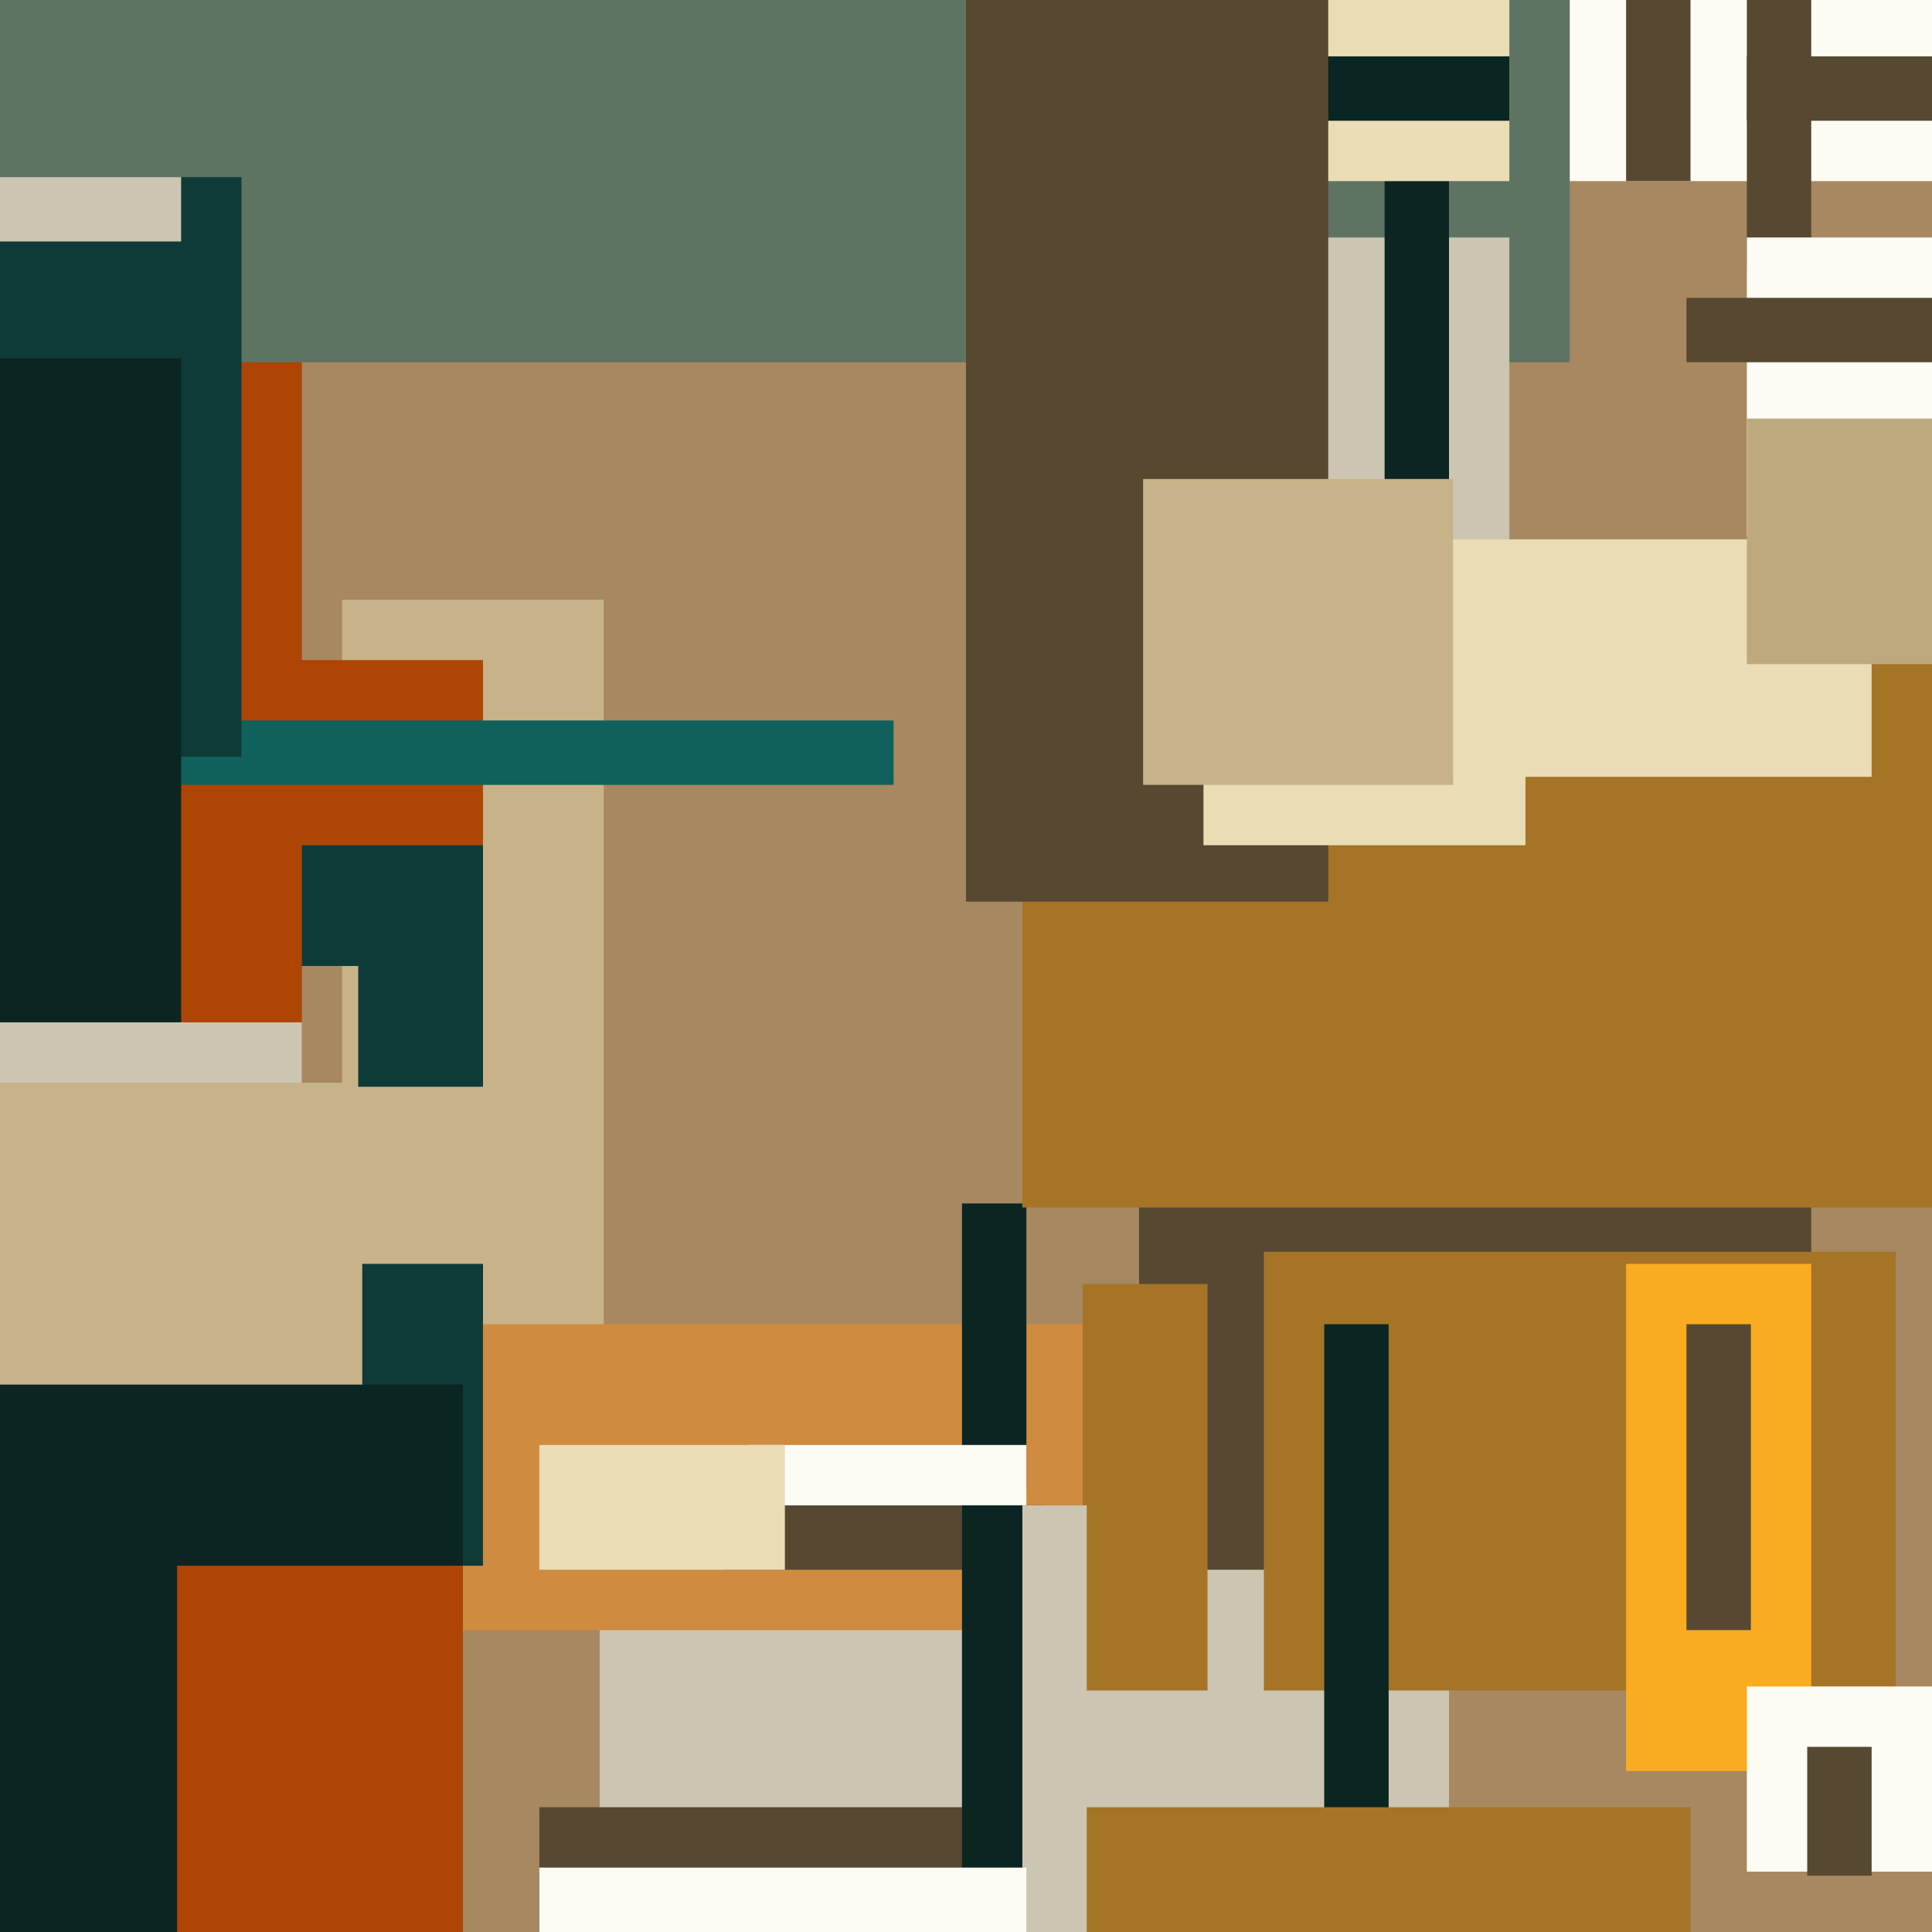<svg xmlns="http://www.w3.org/2000/svg" width="480px" height="480px">
  <rect width="480" height="480" fill="rgb(167,136,96)"/>
  <rect x="85" y="149" width="65" height="241" fill="rgb(199,178,137)"/>
  <rect x="253" y="-33" width="305" height="78" fill="rgb(252,252,244)"/>
  <rect x="-284" y="169" width="404" height="71" fill="rgb(14,59,56)"/>
  <rect x="404" y="-6" width="16" height="51" fill="rgb(87,72,50)"/>
  <rect x="-92" y="-27" width="167" height="775" fill="rgb(174,69,5)"/>
  <rect x="434" y="-4" width="16" height="70" fill="rgb(87,72,50)"/>
  <rect x="149" y="365" width="211" height="101" fill="rgb(204,197,178)"/>
  <rect x="-83" y="-212" width="473" height="302" fill="rgb(94,115,98)"/>
  <rect x="-162" y="329" width="454" height="76" fill="rgb(207,139,63)"/>
  <rect x="68" y="314" width="52" height="75" fill="rgb(14,59,56)"/>
  <rect x="-142" y="164" width="262" height="46" fill="rgb(174,69,5)"/>
  <rect x="239" y="299" width="16" height="71" fill="rgb(11,37,34)"/>
  <rect x="288" y="59" width="87" height="296" fill="rgb(204,197,178)"/>
  <rect x="41" y="179" width="181" height="16" fill="rgb(16,96,91)"/>
  <rect x="-17" y="44" width="77" height="144" fill="rgb(14,59,56)"/>
  <rect x="134" y="449" width="107" height="46" fill="rgb(87,72,50)"/>
  <rect x="283" y="278" width="167" height="97" fill="rgb(87,72,50)"/>
  <rect x="254" y="144" width="291" height="156" fill="rgb(165,116,39)"/>
  <rect x="344" y="-42" width="16" height="176" fill="rgb(11,37,34)"/>
  <rect x="186" y="359" width="69" height="26" fill="rgb(252,252,244)"/>
  <rect x="354" y="134" width="111" height="59" fill="rgb(234,220,181)"/>
  <rect x="-18" y="89" width="63" height="263" fill="rgb(11,37,34)"/>
  <rect x="-5" y="254" width="80" height="28" fill="rgb(204,197,178)"/>
  <rect x="-11" y="44" width="56" height="16" fill="rgb(204,197,178)"/>
  <rect x="180" y="374" width="161" height="16" fill="rgb(87,72,50)"/>
  <rect x="314" y="311" width="157" height="109" fill="rgb(165,116,39)"/>
  <rect x="329" y="329" width="16" height="294" fill="rgb(11,37,34)"/>
  <rect x="-13" y="269" width="103" height="112" fill="rgb(199,178,137)"/>
  <rect x="434" y="59" width="59" height="74" fill="rgb(252,252,244)"/>
  <rect x="269" y="319" width="31" height="101" fill="rgb(165,116,39)"/>
  <rect x="247" y="449" width="173" height="73" fill="rgb(165,116,39)"/>
  <rect x="286" y="-20" width="89" height="65" fill="rgb(234,220,181)"/>
  <rect x="328" y="14" width="47" height="16" fill="rgb(11,37,34)"/>
  <rect x="239" y="374" width="20" height="150" fill="rgb(11,37,34)"/>
  <rect x="254" y="374" width="16" height="168" fill="rgb(204,197,178)"/>
  <rect x="404" y="314" width="46" height="126" fill="rgb(249,172,32)"/>
  <rect x="-4" y="344" width="119" height="143" fill="rgb(11,37,34)"/>
  <rect x="434" y="419" width="59" height="46" fill="rgb(252,252,244)"/>
  <rect x="240" y="-42" width="90" height="266" fill="rgb(87,72,50)"/>
  <rect x="134" y="359" width="61" height="31" fill="rgb(234,220,181)"/>
  <rect x="299" y="150" width="80" height="60" fill="rgb(234,220,181)"/>
  <rect x="419" y="329" width="16" height="76" fill="rgb(87,72,50)"/>
  <rect x="434" y="14" width="284" height="16" fill="rgb(87,72,50)"/>
  <rect x="284" y="119" width="77" height="76" fill="rgb(199,178,137)"/>
  <rect x="134" y="464" width="121" height="37" fill="rgb(252,252,244)"/>
  <rect x="419" y="74" width="299" height="16" fill="rgb(87,72,50)"/>
  <rect x="449" y="434" width="16" height="32" fill="rgb(87,72,50)"/>
  <rect x="434" y="104" width="53" height="61" fill="rgb(190,169,127)"/>
  <rect x="44" y="389" width="71" height="102" fill="rgb(174,69,5)"/>
  <rect x="89" y="234" width="31" height="36" fill="rgb(14,59,56)"/>
</svg>